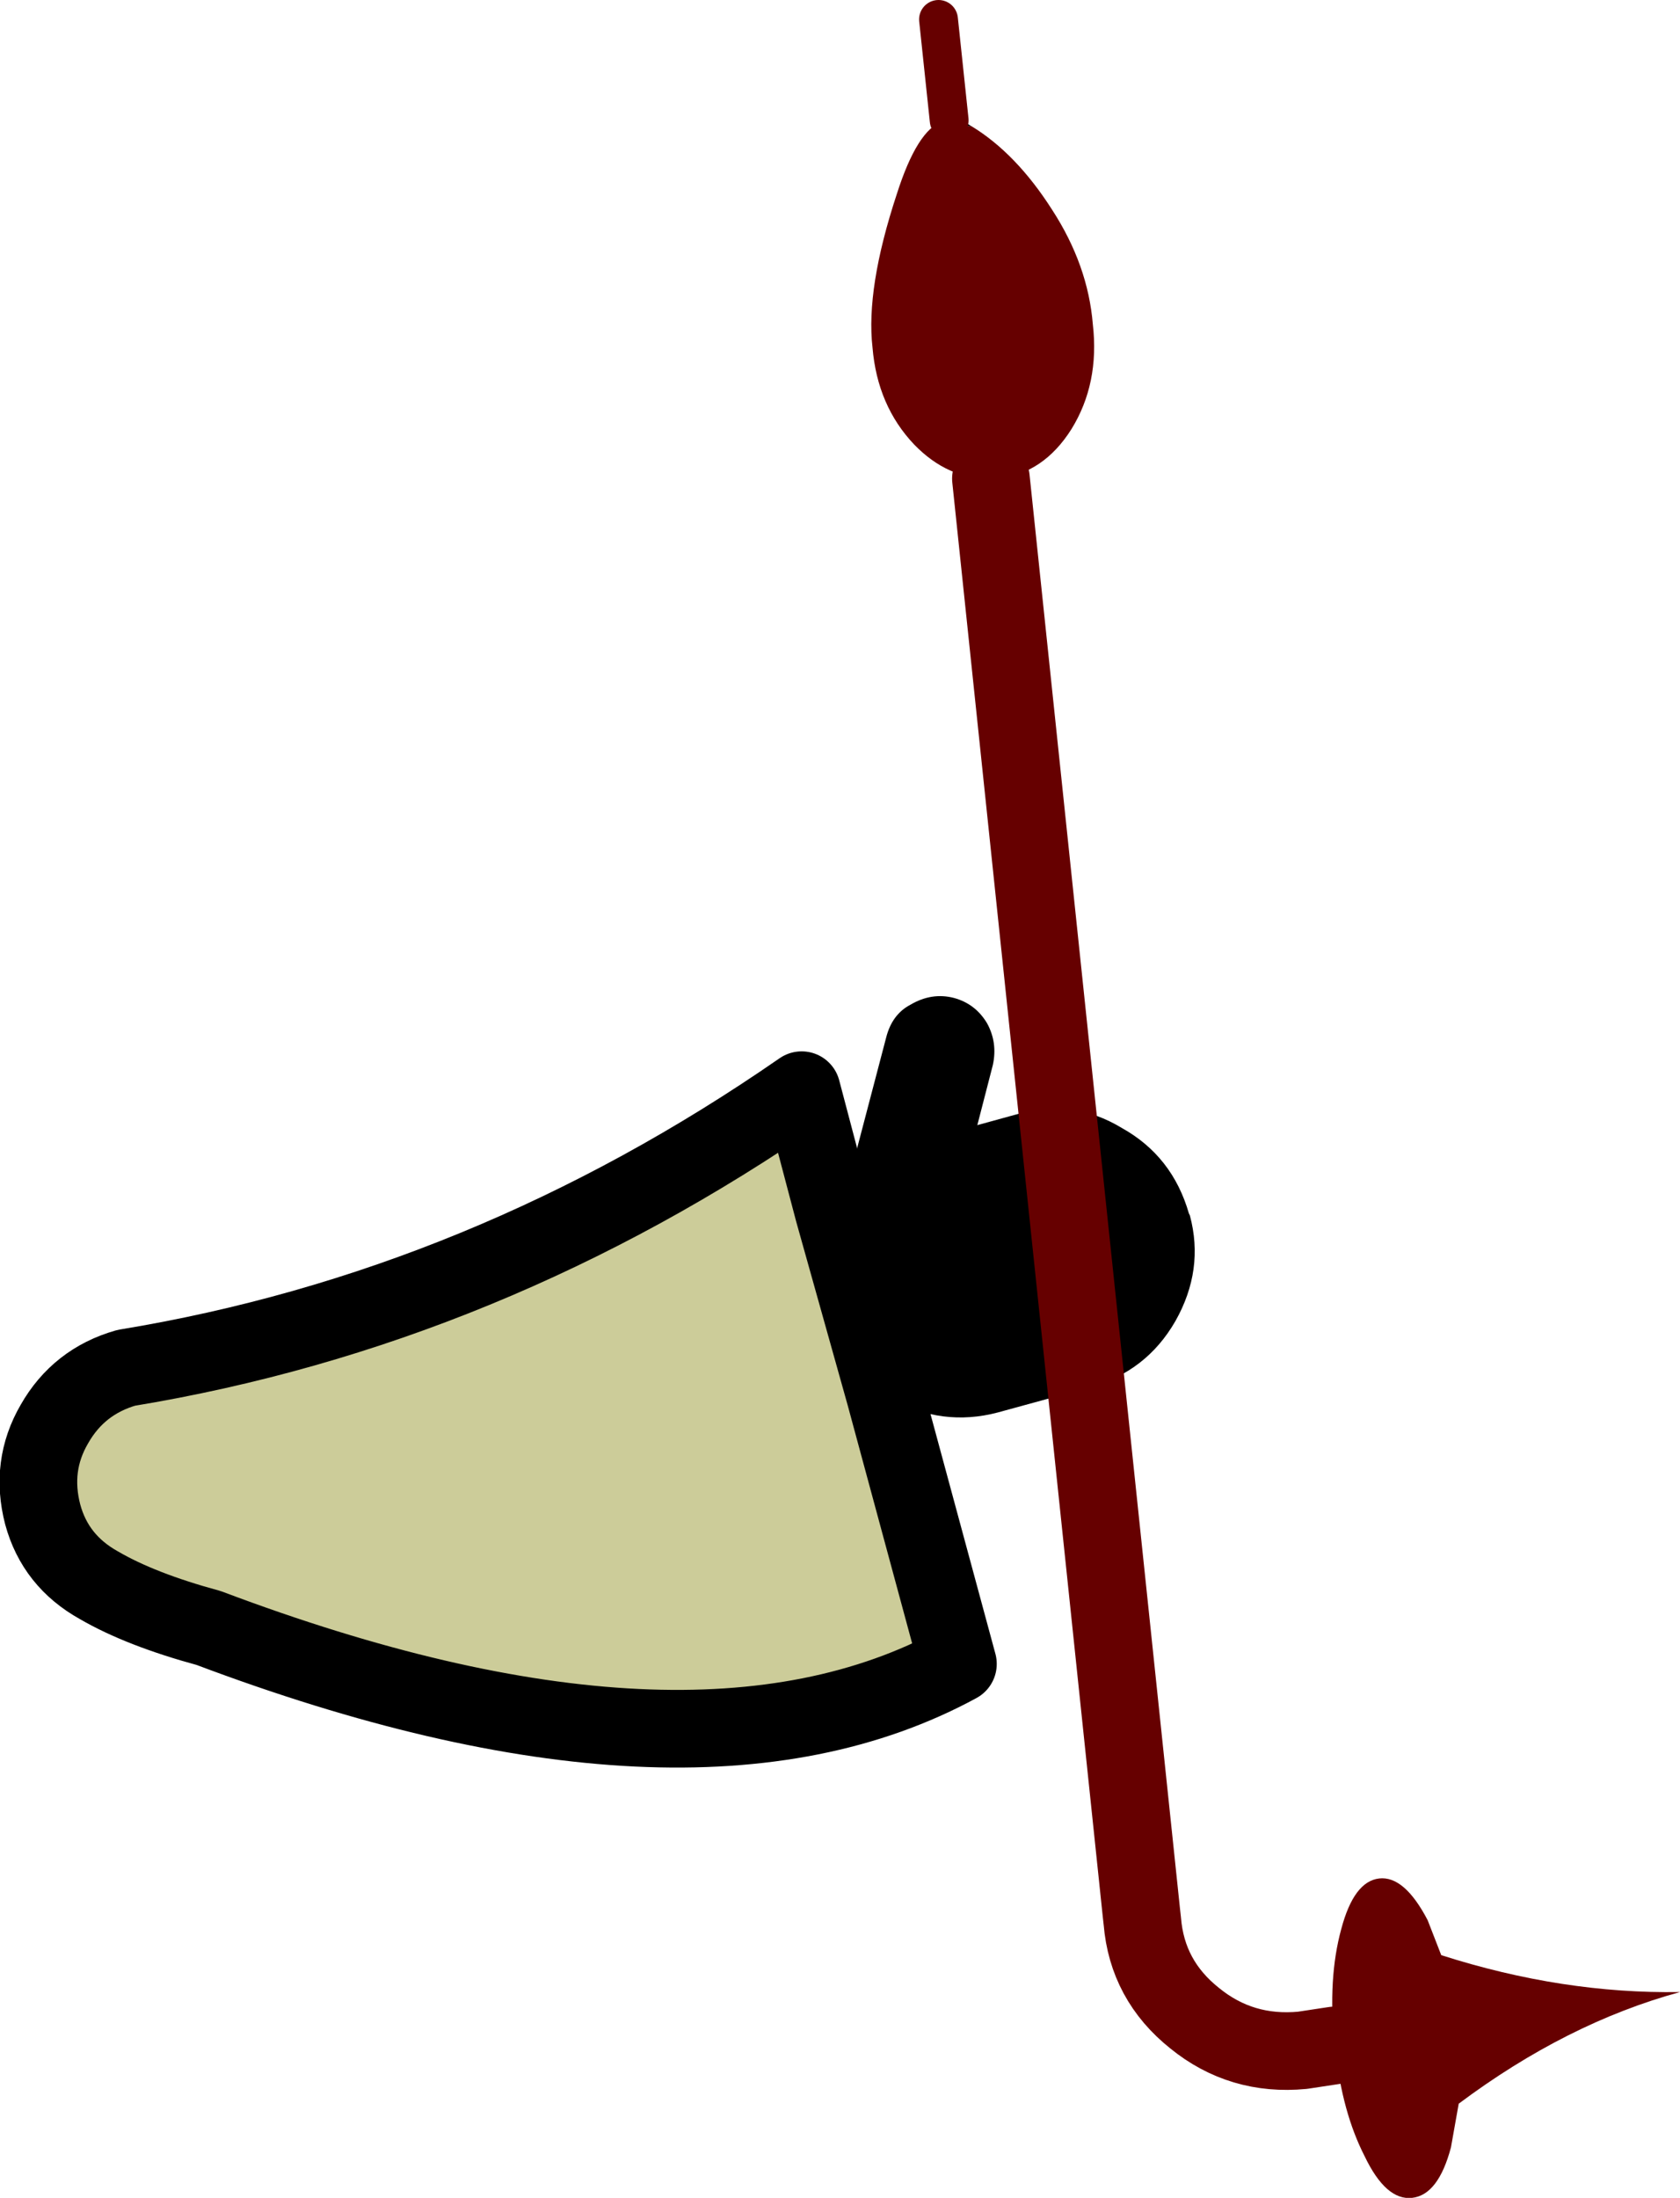 <?xml version="1.0" encoding="UTF-8" standalone="no"?>
<svg xmlns:xlink="http://www.w3.org/1999/xlink" height="113.2px" width="86.55px" xmlns="http://www.w3.org/2000/svg">
  <g transform="matrix(1.0, 0.0, 0.0, 1.0, -8.25, 92.6)">
    <path d="M51.2 -30.2 L51.4 -30.55 51.8 -31.15 53.9 -39.15 Q54.2 -40.35 55.15 -40.85 56.25 -41.5 57.4 -41.2 58.5 -40.9 59.1 -39.9 59.65 -38.9 59.4 -37.75 L58.6 -34.65 60.6 -35.2 Q63.5 -36.05 66.05 -34.5 68.65 -33.05 69.5 -30.1 L69.55 -30.0 Q70.3 -27.2 68.8 -24.55 67.3 -21.95 64.4 -21.15 L59.65 -19.85 Q56.8 -19.1 54.15 -20.55 L53.85 -20.75 51.2 -30.2" fill="#000000" fill-rule="evenodd" stroke="none"/>
    <path d="M51.2 -30.2 L53.85 -20.75 57.6 -6.9 Q43.8 0.6 19.0 -8.75 15.5 -9.7 13.35 -10.95 11.1 -12.2 10.45 -14.6 9.8 -17.1 11.05 -19.25 12.3 -21.45 14.75 -22.15 33.3 -25.2 49.55 -36.45 L51.2 -30.2" fill="#cccc99" fill-rule="evenodd" stroke="none"/>
    <path d="M51.2 -30.2 L53.85 -20.75 57.6 -6.9 Q43.8 0.6 19.0 -8.75 15.5 -9.7 13.35 -10.95 11.1 -12.2 10.45 -14.6 9.8 -17.1 11.05 -19.25 12.3 -21.45 14.75 -22.15 33.3 -25.2 49.55 -36.45 L51.2 -30.2 Z" fill="none" stroke="#000000" stroke-linecap="round" stroke-linejoin="round" stroke-width="4.0"/>
    <path d="M58.3 -86.1 L58.05 -86.1 58.05 -86.25 58.3 -86.1" fill="#000000" fill-rule="evenodd" stroke="none"/>
    <path d="M77.0 12.75 L77.0 12.7 77.05 13.0 77.0 12.75" fill="#666666" fill-rule="evenodd" stroke="none"/>
    <path d="M58.3 -86.1 Q60.6 -84.7 62.45 -81.8 64.3 -78.95 64.55 -75.9 64.9 -72.85 63.45 -70.5 62.0 -68.2 59.65 -67.95 L59.3 -67.95 Q57.1 -67.9 55.35 -69.7 53.45 -71.7 53.2 -74.7 52.85 -77.75 54.45 -82.6 55.5 -85.9 56.8 -86.35 L57.15 -86.4 57.2 -86.4 57.4 -86.4 58.05 -86.25 58.05 -86.1 58.3 -86.1 M77.0 12.7 Q76.65 9.3 77.35 6.75 78.0 4.3 79.3 4.15 80.6 4.0 81.8 6.3 L82.5 8.1 Q88.75 10.1 94.8 10.0 88.95 11.6 83.4 15.75 L83.0 18.0 Q82.35 20.45 81.0 20.6 79.65 20.75 78.55 18.45 77.4 16.2 77.05 13.0 L77.0 12.7" fill="#660000" fill-rule="evenodd" stroke="none"/>
    <path d="M59.3 -67.95 L67.05 5.9 67.1 6.35 Q67.35 9.4 69.8 11.35 72.2 13.3 75.35 13.0 L77.0 12.75" fill="none" stroke="#660000" stroke-linecap="round" stroke-linejoin="round" stroke-width="4.0"/>
    <path d="M57.15 -86.4 L56.6 -91.6" fill="none" stroke="#660000" stroke-linecap="round" stroke-linejoin="round" stroke-width="2.0"/>
  </g>
</svg>
